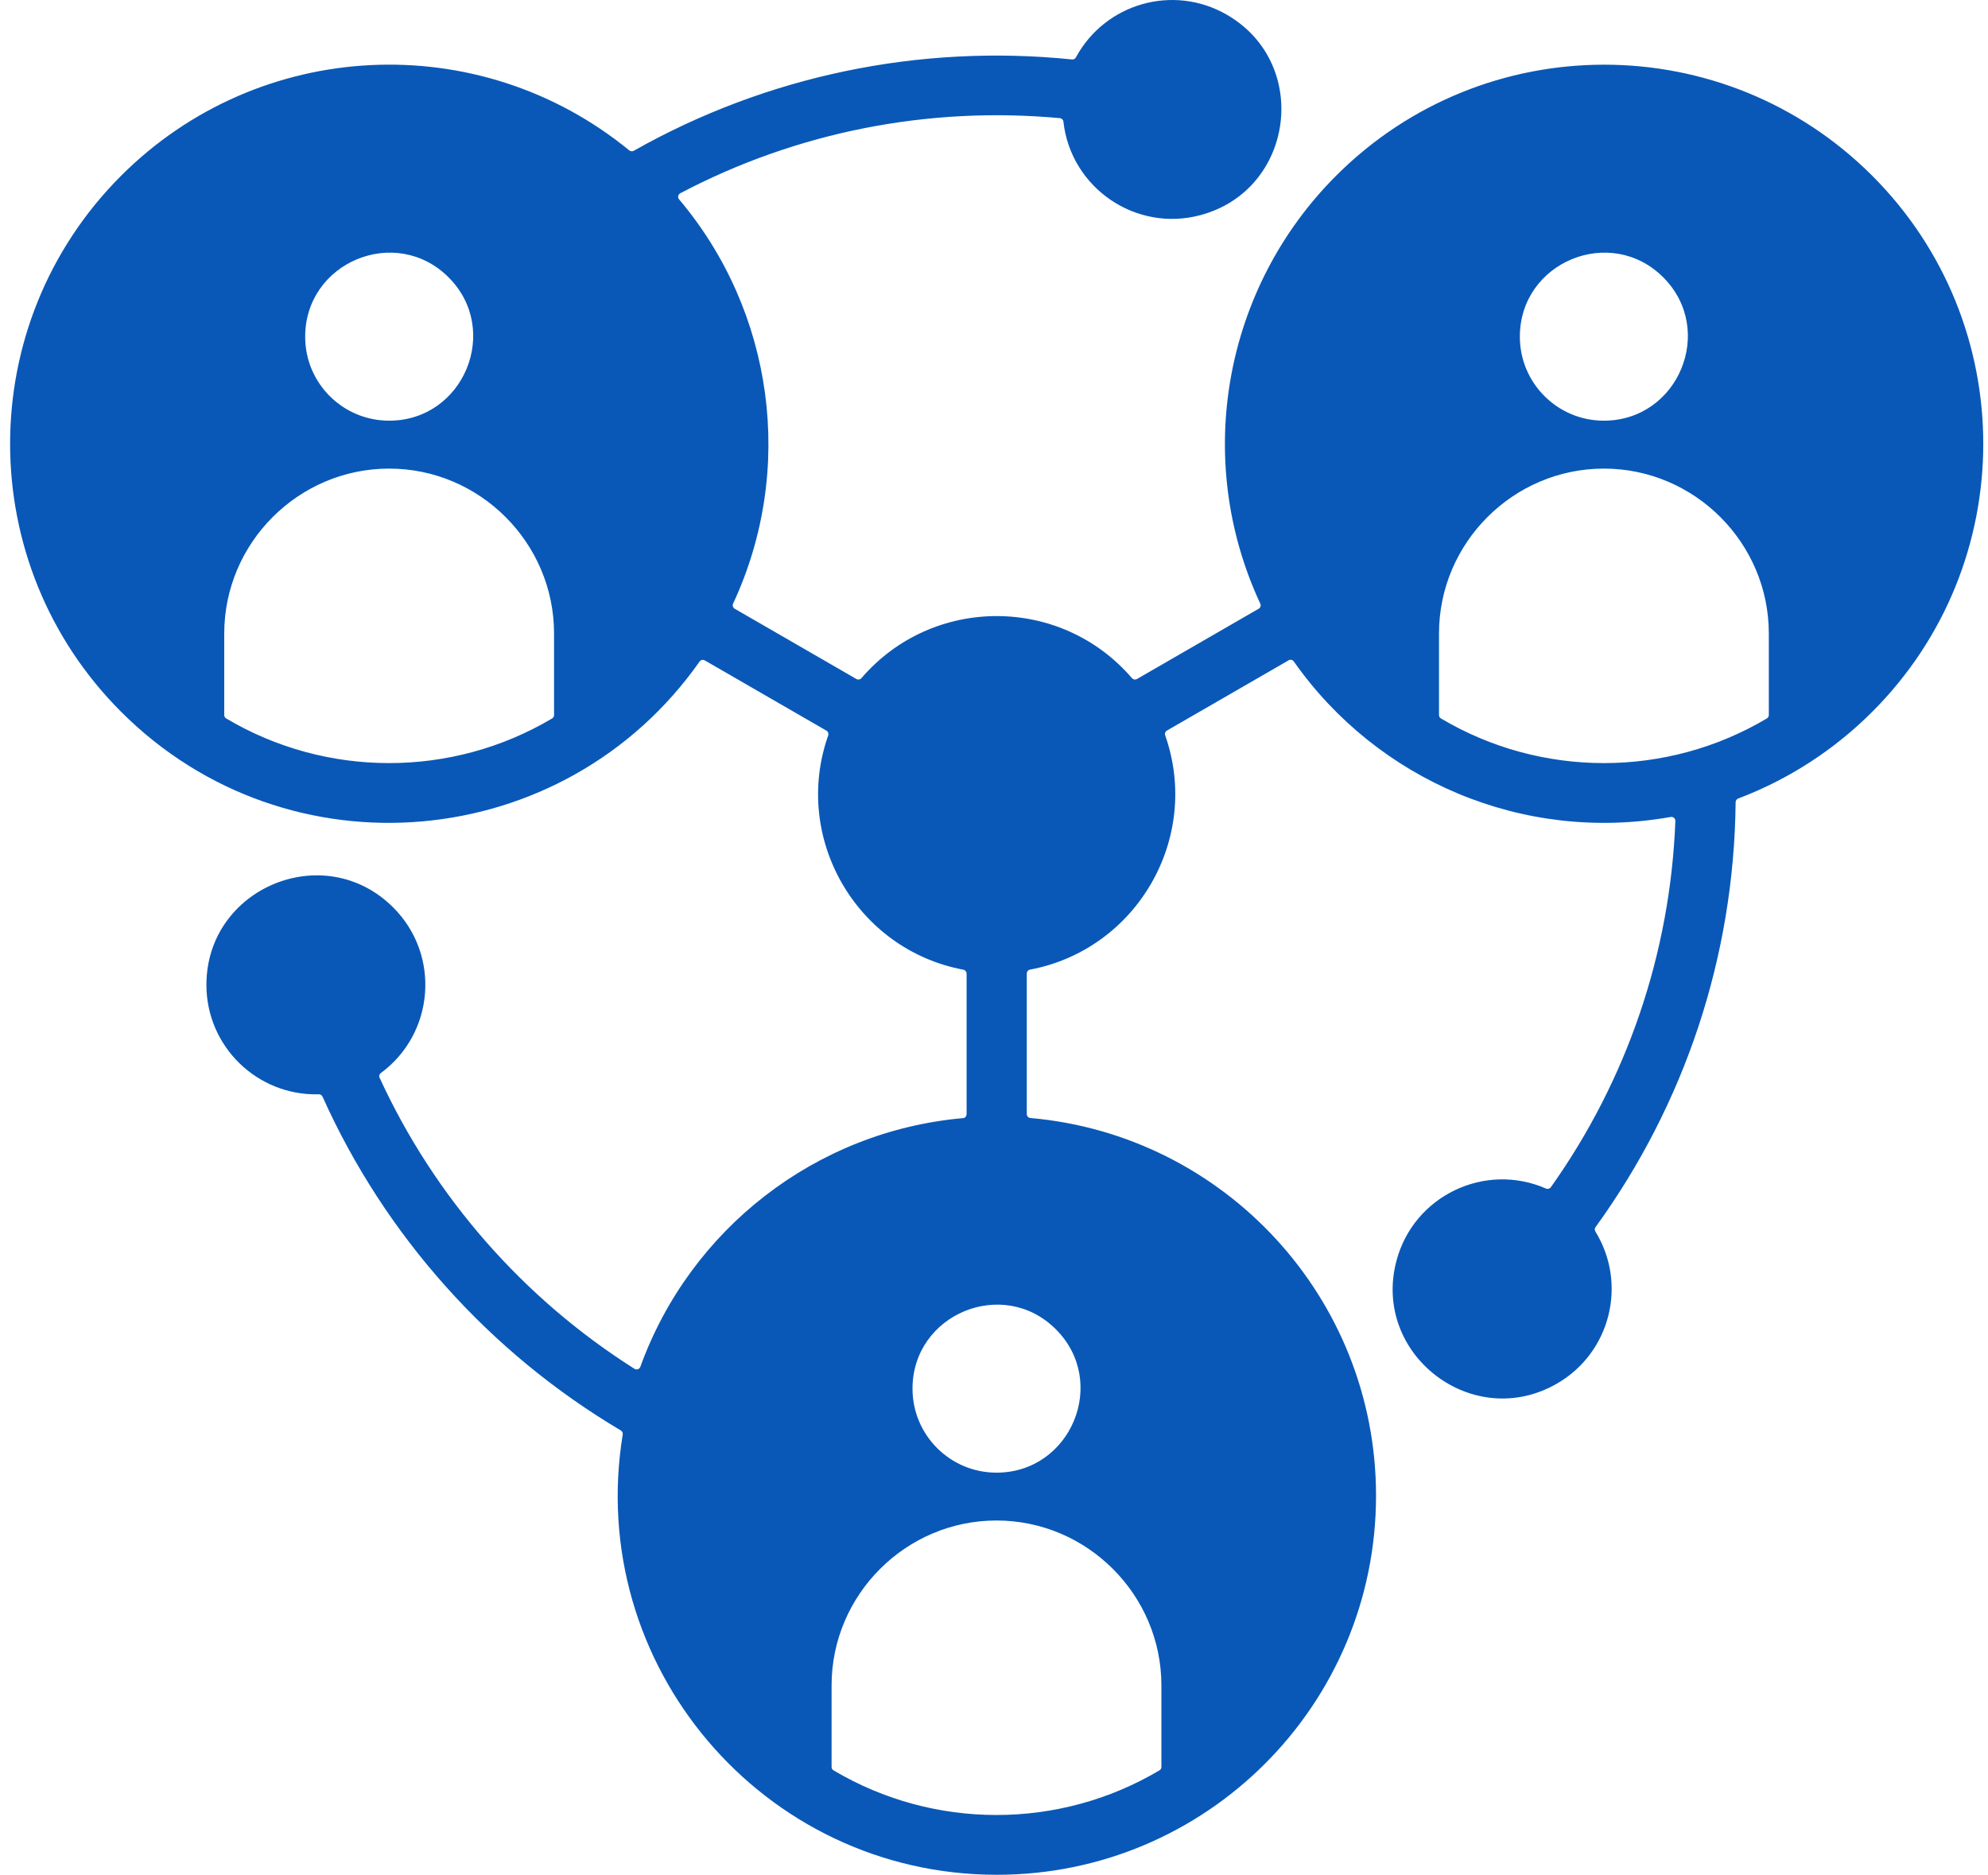 <svg width="123" height="116" viewBox="0 0 123 116" fill="none" xmlns="http://www.w3.org/2000/svg">
<path fill-rule="evenodd" clip-rule="evenodd" d="M59.805 68.935V60.242C59.805 60.124 59.719 60.022 59.606 60C53.003 58.759 49.001 51.871 51.241 45.505C51.279 45.392 51.236 45.268 51.134 45.209L43.606 40.862C43.493 40.798 43.354 40.83 43.284 40.932C34.929 52.822 17.828 54.38 7.495 44.043C-1.665 34.883 -1.665 20.032 7.495 10.872C16.022 2.345 29.615 1.674 38.931 9.303C39.011 9.368 39.119 9.378 39.21 9.33C47.414 4.693 56.86 2.711 66.327 3.678C66.429 3.689 66.52 3.64 66.568 3.549C68.384 0.202 72.597 -1.002 75.906 0.911C81.118 3.92 80.076 11.758 74.273 13.311C70.265 14.386 66.251 11.619 65.795 7.53C65.784 7.412 65.693 7.321 65.574 7.31C57.413 6.558 49.269 8.175 42.09 11.957C41.951 12.032 41.913 12.215 42.015 12.333C47.871 19.27 49.225 29.047 45.357 37.349C45.303 37.468 45.346 37.602 45.459 37.666L52.986 42.013C53.089 42.072 53.218 42.051 53.298 41.959C57.698 36.839 65.634 36.839 70.034 41.959C70.115 42.051 70.238 42.072 70.346 42.013L77.873 37.666C77.986 37.602 78.029 37.468 77.975 37.349C73.8 28.393 75.729 17.809 82.666 10.873C91.826 1.712 106.676 1.712 115.837 10.873C124.997 20.033 124.997 34.883 115.837 44.044C113.505 46.375 110.69 48.218 107.547 49.406C107.45 49.443 107.391 49.529 107.386 49.631C107.289 59.195 104.242 68.301 98.719 75.925C98.66 76.006 98.655 76.113 98.709 76.199C100.707 79.445 99.638 83.7 96.334 85.607C91.111 88.621 84.852 83.786 86.405 77.994C87.479 73.975 91.88 71.89 95.651 73.54C95.759 73.588 95.882 73.55 95.952 73.459C100.643 66.856 103.34 59.023 103.657 50.802C103.662 50.646 103.522 50.522 103.367 50.549C94.238 52.172 85.218 48.287 80.049 40.927C79.974 40.819 79.834 40.792 79.727 40.857L72.199 45.203C72.097 45.262 72.049 45.386 72.092 45.499C74.327 51.865 70.33 58.753 63.727 59.994C63.608 60.016 63.528 60.118 63.528 60.236V68.929C63.528 69.058 63.625 69.166 63.754 69.176C75.778 70.23 85.137 80.33 85.137 92.542C85.137 105.496 74.633 116 61.679 116C47.2 116 36.206 103.019 38.528 88.76C38.544 88.658 38.501 88.561 38.41 88.507C30.297 83.699 23.824 76.472 19.955 67.854C19.912 67.763 19.826 67.703 19.724 67.709C15.92 67.811 12.771 64.754 12.771 60.939C12.771 54.927 20.078 51.891 24.333 56.152C27.277 59.096 26.88 63.948 23.565 66.392C23.468 66.462 23.436 66.586 23.49 66.693C26.891 74.086 32.392 80.351 39.254 84.692C39.388 84.778 39.565 84.719 39.619 84.569C42.687 76.085 50.445 69.982 59.611 69.18C59.707 69.169 59.804 69.062 59.804 68.933L59.805 68.935ZM99.23 26.029C103.846 26.029 106.172 20.419 102.905 17.158C99.639 13.892 94.035 16.218 94.035 20.833C94.035 23.702 96.361 26.029 99.23 26.029ZM109.439 44.242V39.197C109.439 33.588 104.845 28.994 99.236 28.994C93.626 28.994 89.033 33.588 89.033 39.197V44.242C89.033 44.333 89.076 44.408 89.151 44.452C95.351 48.137 103.12 48.137 109.32 44.452C109.39 44.408 109.439 44.328 109.439 44.242ZM24.077 26.029C28.692 26.029 31.019 20.419 27.752 17.158C24.485 13.892 18.882 16.218 18.882 20.833C18.876 23.702 21.203 26.029 24.077 26.029ZM34.28 44.242V39.197C34.28 33.588 29.686 28.994 24.077 28.994C18.468 28.994 13.874 33.588 13.874 39.197V44.242C13.874 44.333 13.917 44.408 13.992 44.452C20.192 48.137 27.961 48.137 34.162 44.452C34.237 44.408 34.28 44.328 34.28 44.242ZM61.654 91.119C66.269 91.119 68.595 85.51 65.329 82.249C62.062 78.982 56.458 81.309 56.458 85.924C56.458 88.793 58.785 91.119 61.654 91.119ZM71.857 109.327V104.282C71.857 98.673 67.263 94.079 61.654 94.079C56.044 94.079 51.451 98.673 51.451 104.282V109.327C51.451 109.418 51.494 109.494 51.569 109.537C57.769 113.222 65.538 113.222 71.738 109.537C71.813 109.494 71.857 109.418 71.857 109.327Z" fill="#0958B7"/>
</svg>
